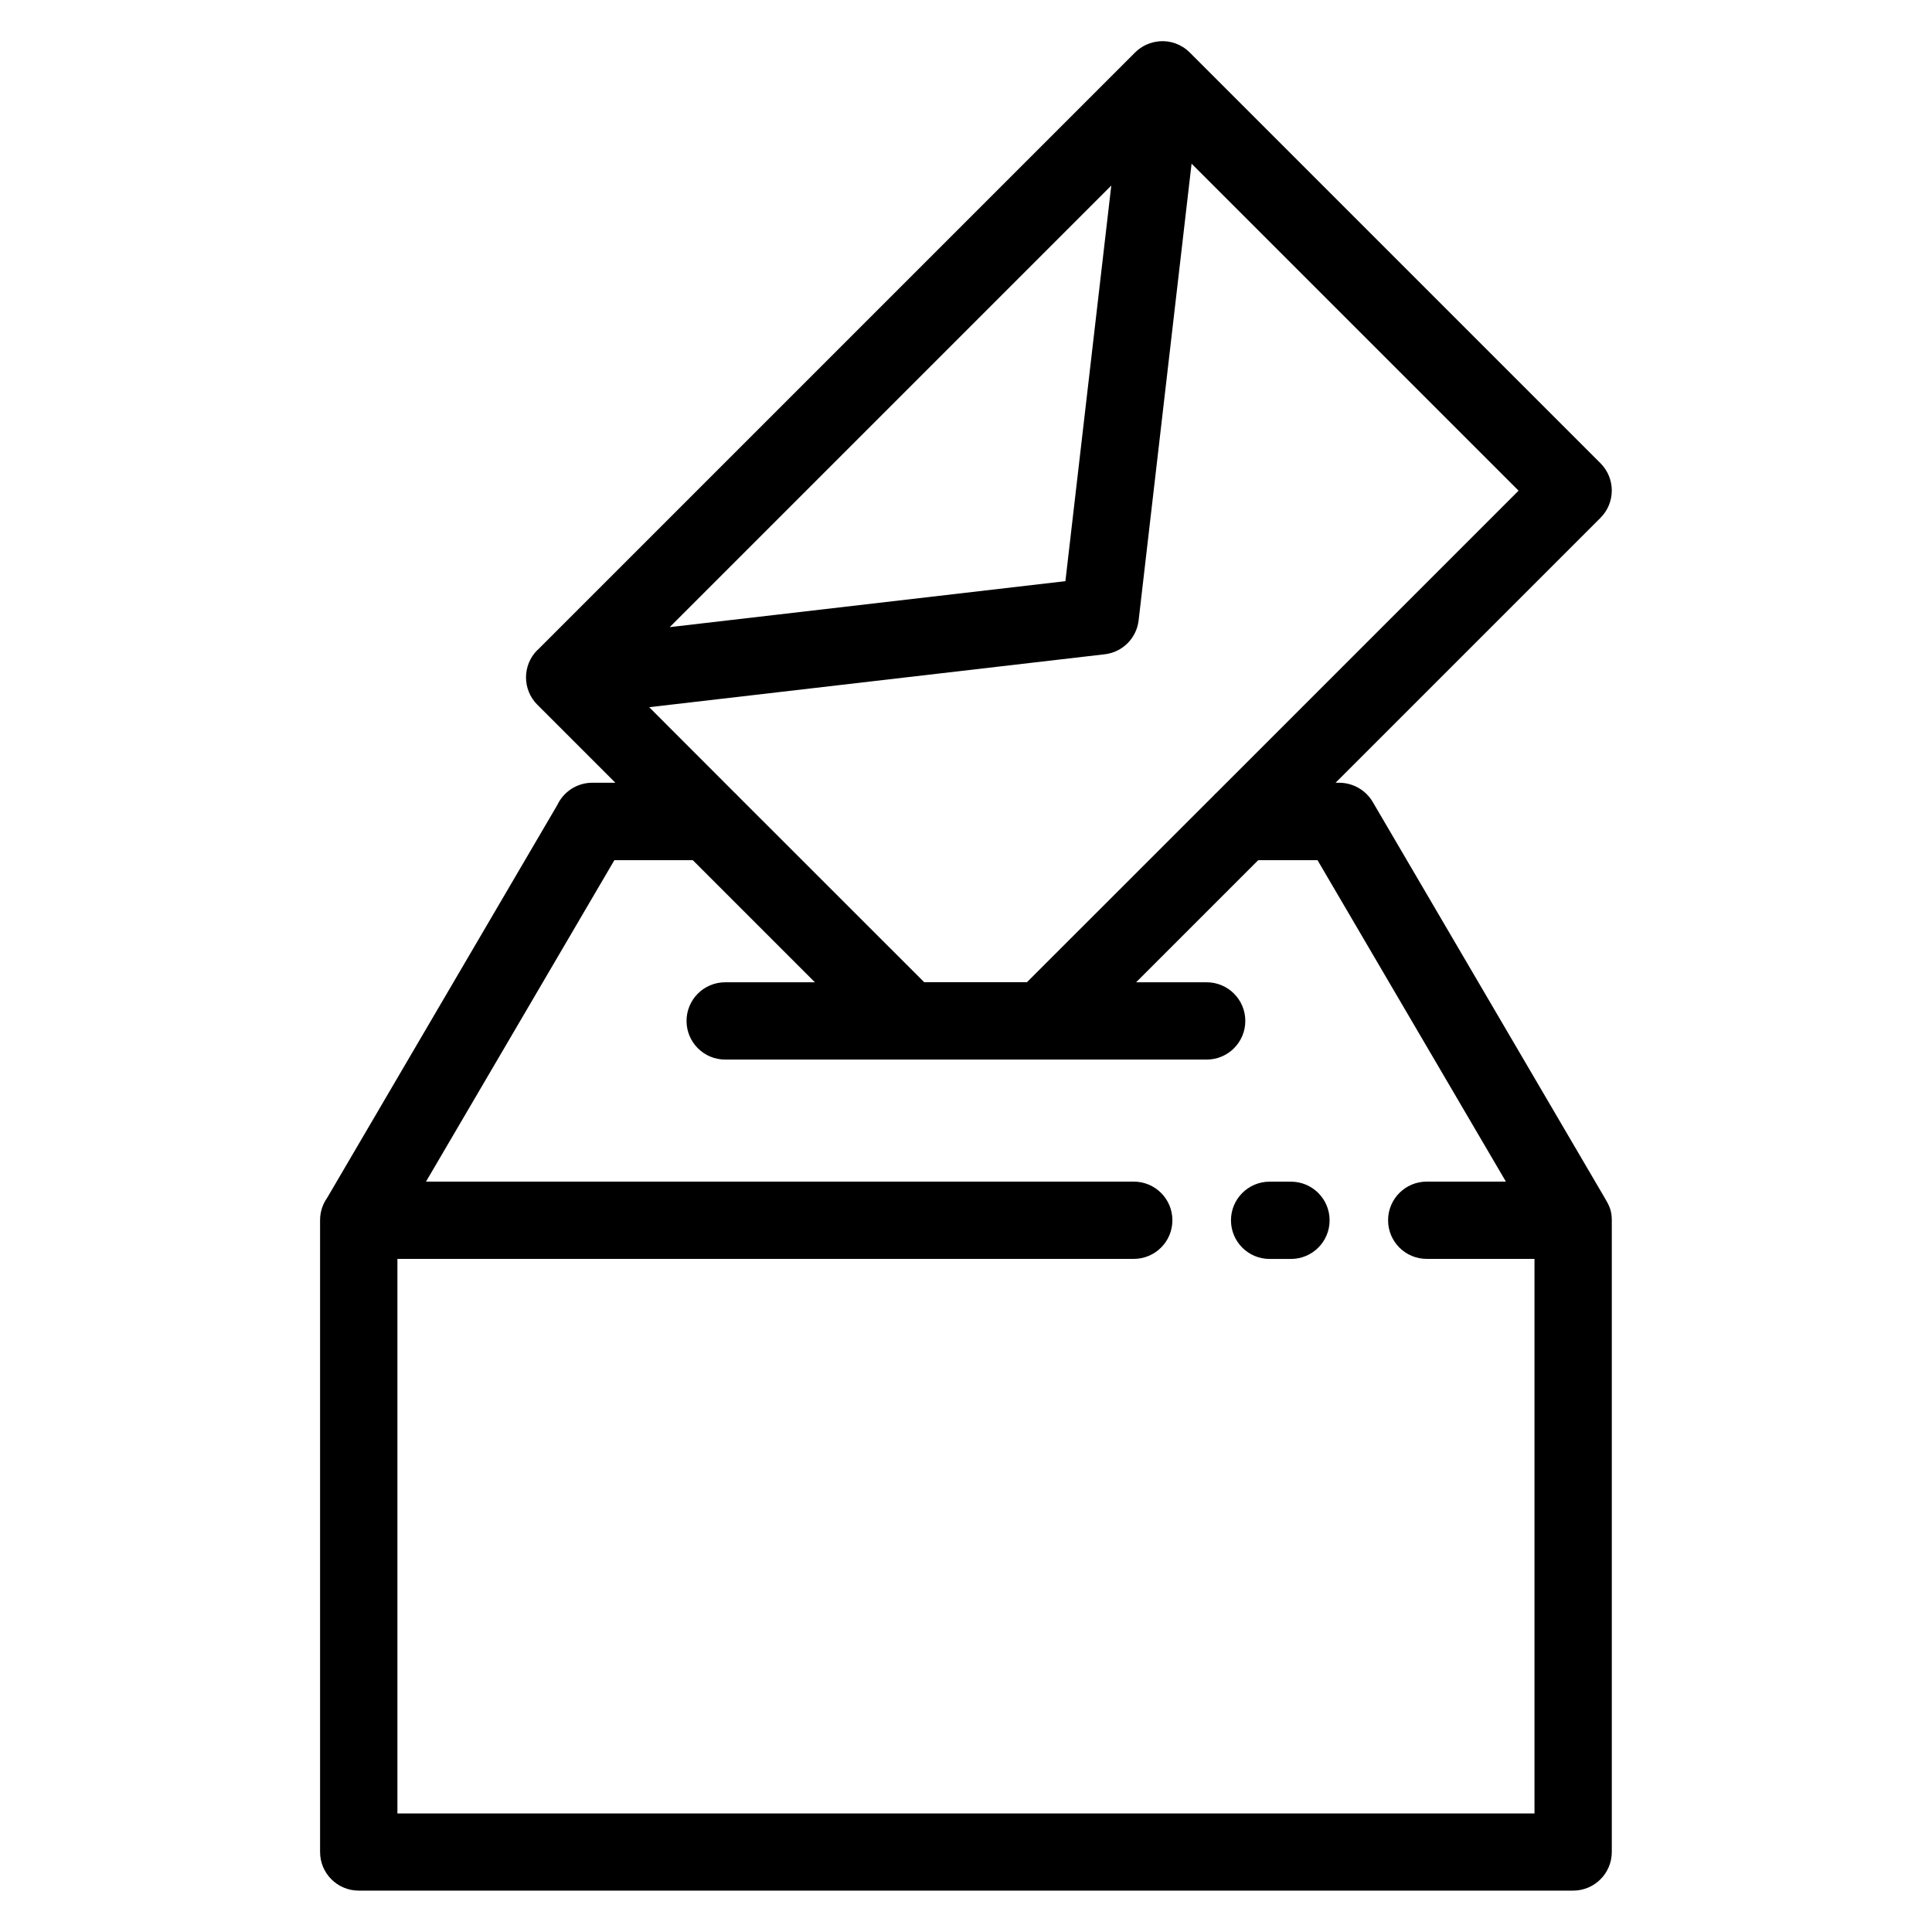 <?xml version="1.0" encoding="UTF-8"?> <svg xmlns="http://www.w3.org/2000/svg" viewBox="0 0 100 100" fill-rule="evenodd"><path d="m27.816 33.652 30.934-30.934c0.344-0.344 0.785-0.535 1.238-0.578l0.031-0.004c0.559-0.043 1.129 0.152 1.559 0.578l21.262 21.262c0.781 0.781 0.781 2.047 0 2.828l-13.711 13.711h0.203c0.684 0.008 1.348 0.363 1.719 0.992l12 20.48c0.246 0.41 0.375 0.676 0.375 1.168v32.703c0 1.105-0.895 2-2 2h-62.859c-1.105 0-2-0.895-2-2v-32.703c0-0.43 0.137-0.832 0.367-1.156l11.91-20.328c0.32-0.684 1.012-1.156 1.812-1.156h1.195l-4.039-4.039c-0.781-0.781-0.781-2.047 0-2.828zm9.719 21.191c-1.105 0-2-0.895-2-2s0.895-2 2-2h4.644l-6.32-6.32h-4.059l-9.75 16.637h36.633c1.105 0 2 0.895 2 2 0 1.105-0.895 2-2 2h-38.113v28.703h58.855v-28.703h-5.578c-1.105 0-2-0.895-2-2 0-1.105 0.895-2 2-2h4.098l-9.75-16.637h-3.07l-6.32 6.32h3.652c1.105 0 2 0.895 2 2s-0.895 2-2 2h-24.93zm28.18 10.32c-1.105 0-2-0.895-2-2 0-1.105 0.895-2 2-2h1.105c1.105 0 2 0.895 2 2 0 1.105-0.895 2-2 2zm-31.047-32.703 20.477-2.379 2.375-20.477-22.852 22.852zm27.008-23.992-2.738 23.617c-0.094 0.914-0.809 1.672-1.762 1.781l-23.574 2.738 4.434 4.438 0.035 0.031 0.066 0.066 0.031 0.035 9.668 9.664h5.32l9.668-9.664 0.031-0.035 0.066-0.066 0.035-0.031 15.645-15.645-16.93-16.93z"></path></svg> 